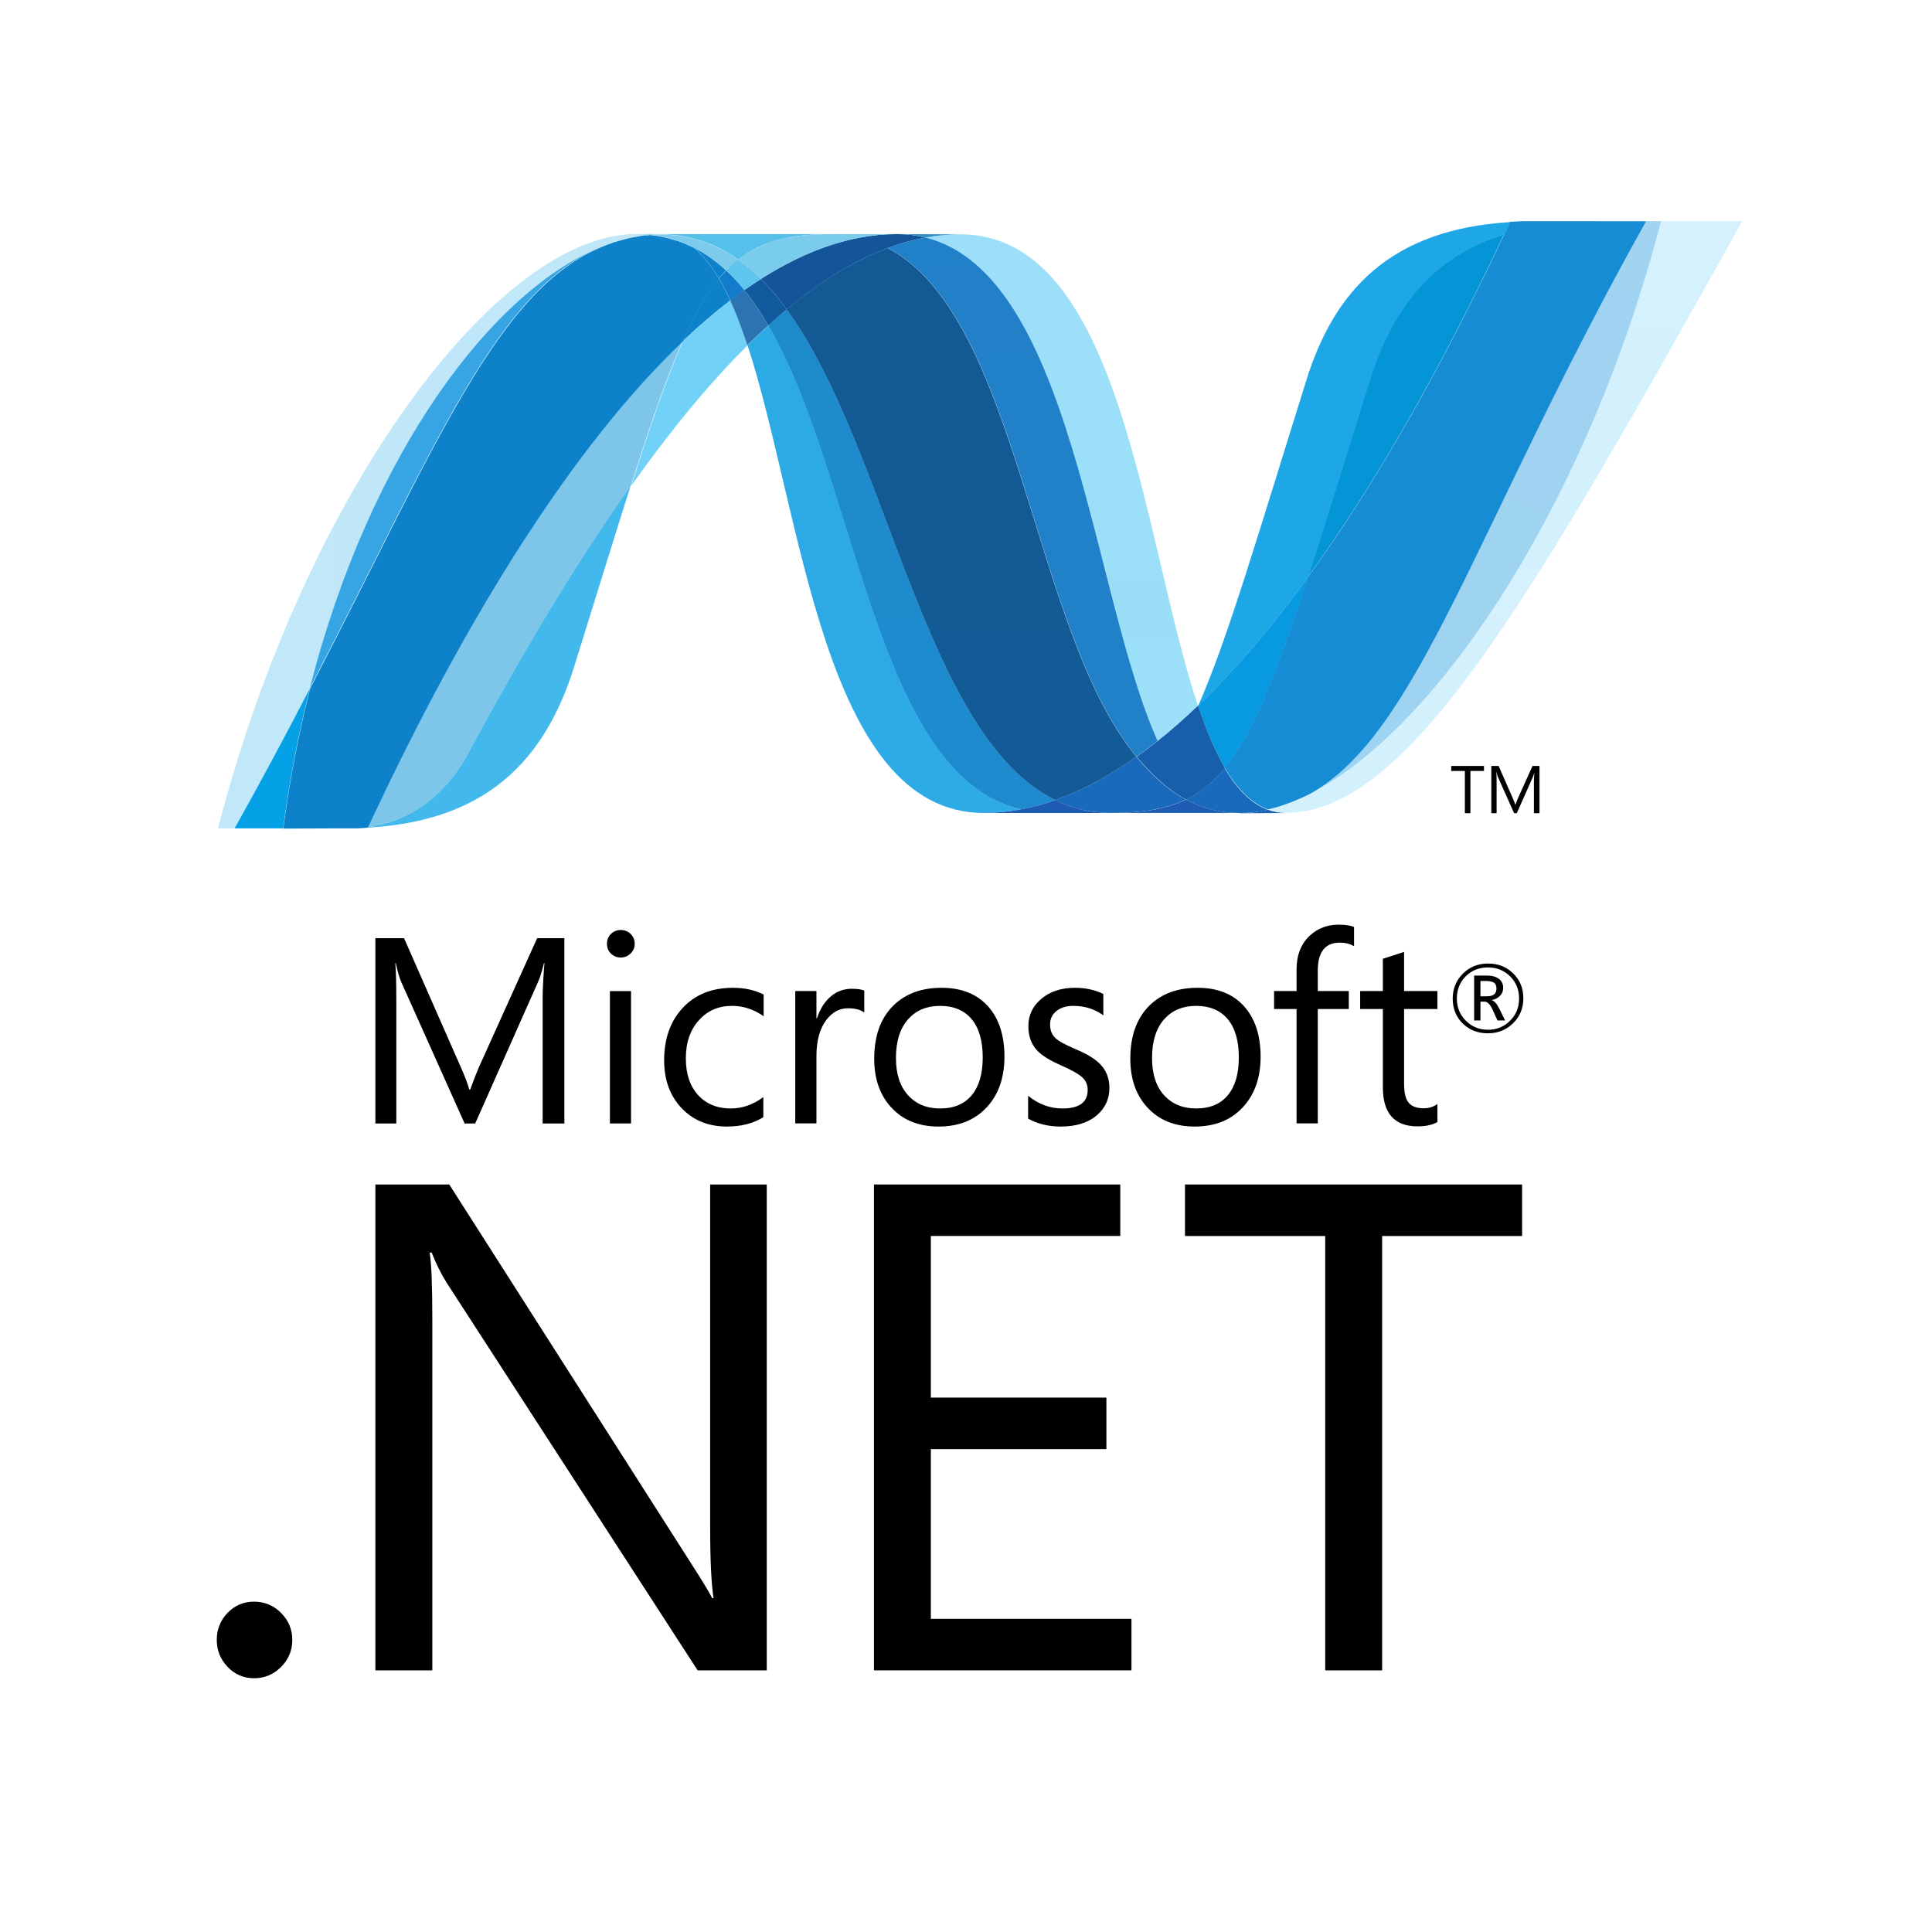 <svg width="61" height="61" viewBox="0 0 61 61" fill="none" xmlns="http://www.w3.org/2000/svg">
<path d="M47.248 31.213C47.248 31.132 47.226 31.073 47.18 31.035C47.129 30.995 47.041 30.973 46.919 30.973H46.743V31.456H46.956C47.151 31.456 47.248 31.375 47.248 31.213ZM47.522 32.22H47.281L47.127 31.88C47.048 31.71 46.965 31.625 46.873 31.625H46.743V32.22H46.544V30.803H46.943C47.12 30.803 47.254 30.842 47.345 30.922C47.422 30.991 47.461 31.079 47.461 31.189C47.461 31.286 47.429 31.369 47.366 31.436C47.304 31.505 47.215 31.552 47.101 31.576V31.582C47.18 31.601 47.259 31.687 47.336 31.844L47.522 32.221V32.22ZM47.963 31.526C47.963 31.247 47.868 31.012 47.678 30.825C47.488 30.639 47.256 30.545 46.982 30.545C46.699 30.545 46.464 30.639 46.277 30.827C46.091 31.015 45.998 31.249 45.998 31.526C45.998 31.808 46.095 32.044 46.287 32.232C46.476 32.42 46.709 32.513 46.982 32.513C47.254 32.513 47.486 32.42 47.677 32.229C47.868 32.042 47.963 31.807 47.963 31.526ZM48.097 31.519C48.097 31.832 47.99 32.095 47.774 32.306C47.558 32.519 47.293 32.625 46.976 32.625C46.657 32.625 46.393 32.52 46.182 32.315C45.972 32.107 45.867 31.845 45.867 31.528C45.867 31.218 45.974 30.957 46.188 30.742C46.401 30.529 46.667 30.422 46.986 30.422C47.298 30.422 47.559 30.524 47.771 30.728C47.989 30.937 48.097 31.2 48.097 31.519Z" fill="black"/>
<path d="M17.82 35.472H17.133V31.543C17.133 31.233 17.154 30.855 17.19 30.409H17.175C17.11 30.67 17.052 30.859 17 30.976L15.004 35.472H14.67L12.67 31.008C12.614 30.884 12.555 30.683 12.495 30.409H12.481C12.502 30.644 12.513 31.024 12.513 31.551V35.472H11.852V29.621H12.757L14.552 33.701C14.688 34.008 14.775 34.242 14.818 34.402H14.846C14.963 34.082 15.056 33.842 15.126 33.684L16.96 29.621H17.819V35.472H17.82Z" fill="black"/>
<path d="M19.924 35.471H19.257V31.292H19.924V35.471ZM20.04 29.794C20.04 29.918 19.996 30.02 19.91 30.105C19.826 30.189 19.721 30.232 19.599 30.232C19.48 30.232 19.376 30.191 19.291 30.11C19.206 30.027 19.164 29.923 19.164 29.794C19.164 29.674 19.206 29.571 19.291 29.487C19.376 29.404 19.48 29.363 19.599 29.363C19.721 29.363 19.826 29.404 19.91 29.487C19.996 29.571 20.04 29.674 20.04 29.794Z" fill="black"/>
<path d="M24.101 35.275C23.781 35.471 23.398 35.569 22.956 35.569C22.357 35.569 21.875 35.37 21.507 34.973C21.149 34.587 20.969 34.09 20.969 33.48C20.969 32.795 21.165 32.241 21.559 31.82C21.952 31.398 22.48 31.188 23.144 31.188C23.507 31.188 23.829 31.259 24.111 31.4V32.086C23.799 31.867 23.469 31.759 23.115 31.759C22.689 31.759 22.343 31.907 22.075 32.204C21.795 32.507 21.654 32.913 21.654 33.419C21.654 33.905 21.783 34.29 22.04 34.574C22.298 34.856 22.641 34.998 23.073 34.998C23.439 34.998 23.781 34.878 24.101 34.639V35.275Z" fill="black"/>
<path d="M27.288 31.97C27.171 31.879 27.001 31.835 26.777 31.835C26.506 31.835 26.277 31.956 26.092 32.202C25.883 32.476 25.778 32.855 25.778 33.34V35.47H25.109V31.291H25.778V32.153H25.794C25.893 31.848 26.044 31.613 26.247 31.447C26.437 31.295 26.651 31.219 26.887 31.219C27.065 31.219 27.198 31.238 27.288 31.276V31.969L27.288 31.97Z" fill="black"/>
<path d="M31.028 33.387C31.028 32.852 30.907 32.443 30.666 32.163C30.431 31.894 30.104 31.759 29.682 31.759C29.267 31.759 28.933 31.895 28.684 32.168C28.42 32.459 28.288 32.87 28.288 33.403C28.288 33.903 28.413 34.296 28.667 34.576C28.918 34.858 29.257 34.998 29.682 34.998C30.122 34.998 30.459 34.855 30.689 34.57C30.915 34.292 31.028 33.898 31.028 33.387ZM31.714 33.363C31.714 34.029 31.526 34.564 31.151 34.965C30.775 35.367 30.269 35.569 29.633 35.569C29.006 35.569 28.506 35.367 28.14 34.965C27.782 34.577 27.602 34.065 27.602 33.428C27.602 32.701 27.805 32.14 28.214 31.742C28.591 31.373 29.097 31.188 29.73 31.188C30.353 31.188 30.84 31.382 31.191 31.767C31.538 32.154 31.714 32.686 31.714 33.363Z" fill="black"/>
<path d="M35.028 34.35C35.028 34.692 34.9 34.976 34.644 35.202C34.364 35.446 33.98 35.569 33.497 35.569C33.102 35.569 32.755 35.486 32.461 35.317V34.598C32.788 34.864 33.15 34.998 33.547 34.998C34.076 34.998 34.342 34.803 34.342 34.415C34.342 34.251 34.284 34.116 34.166 34.011C34.048 33.904 33.82 33.777 33.48 33.627C33.13 33.474 32.881 33.317 32.734 33.154C32.558 32.96 32.469 32.709 32.469 32.399C32.469 32.052 32.607 31.763 32.881 31.534C33.156 31.303 33.509 31.188 33.943 31.188C34.275 31.188 34.572 31.253 34.836 31.383V32.057C34.56 31.858 34.245 31.759 33.888 31.759C33.666 31.759 33.488 31.814 33.356 31.921C33.222 32.031 33.154 32.171 33.154 32.342C33.154 32.527 33.211 32.671 33.322 32.774C33.422 32.87 33.632 32.986 33.95 33.121C34.306 33.27 34.564 33.425 34.721 33.584C34.925 33.785 35.028 34.04 35.028 34.35Z" fill="black"/>
<path d="M39.114 33.387C39.114 32.852 38.993 32.443 38.751 32.163C38.517 31.894 38.189 31.759 37.768 31.759C37.352 31.759 37.019 31.895 36.768 32.168C36.505 32.459 36.374 32.87 36.374 33.403C36.374 33.903 36.499 34.296 36.75 34.576C37.005 34.858 37.344 34.998 37.768 34.998C38.209 34.998 38.544 34.855 38.775 34.57C39.001 34.292 39.114 33.898 39.114 33.387ZM39.802 33.363C39.802 34.029 39.612 34.564 39.236 34.965C38.862 35.367 38.356 35.569 37.719 35.569C37.092 35.569 36.592 35.367 36.226 34.965C35.868 34.577 35.688 34.065 35.688 33.428C35.688 32.701 35.893 32.14 36.299 31.742C36.677 31.373 37.183 31.188 37.817 31.188C38.44 31.188 38.926 31.382 39.276 31.767C39.624 32.154 39.802 32.686 39.802 33.363Z" fill="black"/>
<path d="M42.752 29.872C42.62 29.799 42.474 29.762 42.307 29.762C41.839 29.762 41.607 30.057 41.607 30.648V31.291H42.586V31.858H41.607V35.47H40.937V31.858H40.227V31.291H40.937V30.614C40.937 30.154 41.078 29.794 41.364 29.534C41.61 29.308 41.91 29.195 42.267 29.195C42.474 29.195 42.635 29.22 42.752 29.268V29.872Z" fill="black"/>
<path d="M45.384 35.427C45.226 35.518 45.016 35.563 44.756 35.563C44.027 35.563 43.662 35.152 43.662 34.33V31.858H42.945V31.291H43.662V30.271C43.876 30.204 44.098 30.131 44.332 30.055V31.291H45.384V31.858H44.332V34.216C44.332 34.496 44.378 34.697 44.474 34.813C44.571 34.933 44.729 34.992 44.952 34.992C45.118 34.992 45.262 34.947 45.384 34.857V35.427Z" fill="black"/>
<path d="M9.229 51.779C9.229 52.107 9.113 52.39 8.876 52.629C8.641 52.868 8.355 52.988 8.02 52.988C7.693 52.988 7.414 52.868 7.186 52.629C6.958 52.39 6.844 52.107 6.844 51.779C6.844 51.443 6.958 51.159 7.186 50.923C7.414 50.687 7.693 50.57 8.02 50.57C8.355 50.57 8.641 50.689 8.876 50.928C9.113 51.167 9.229 51.451 9.229 51.779Z" fill="black"/>
<path d="M24.209 52.739H22.027L14.11 40.512C13.925 40.218 13.765 39.898 13.63 39.549H13.565C13.621 39.876 13.65 40.579 13.65 41.656V52.739H11.852V37.398H14.185L21.866 49.433C22.172 49.911 22.381 50.253 22.487 50.459H22.53C22.459 50.018 22.422 49.265 22.422 48.203V37.398H24.209V52.739H24.209Z" fill="black"/>
<path d="M35.724 52.739H27.594V37.398H35.371V39.024H29.39V44.127H34.933V45.754H29.39V51.113H35.724V52.739Z" fill="black"/>
<path d="M48.058 39.025H43.639V52.74H41.842V39.025H37.414V37.398H48.058V39.025Z" fill="black"/>
<path d="M23.602 10.9C25.336 16.205 25.993 25.668 31.066 25.668C31.452 25.668 31.842 25.63 32.234 25.556C27.623 24.48 27.076 15.121 24.263 10.273C24.042 10.474 23.823 10.683 23.602 10.9Z" fill="url(#paint0_linear_1033_7728)"/>
<path d="M24.258 10.274C27.072 15.121 27.618 24.481 32.229 25.556C32.591 25.49 32.954 25.389 33.318 25.262C29.179 23.234 28.035 14.145 24.84 9.77C24.646 9.931 24.452 10.099 24.258 10.274Z" fill="url(#paint1_linear_1033_7728)"/>
<path d="M28.312 7.391C27.927 7.391 27.536 7.428 27.144 7.503C26.117 7.696 25.075 8.138 24.023 8.807C24.311 9.09 24.584 9.415 24.841 9.769C25.91 8.881 26.972 8.226 28.03 7.832C28.427 7.685 28.823 7.574 29.22 7.501C28.933 7.429 28.631 7.391 28.312 7.391Z" fill="#14559A"/>
<path d="M36.549 23.392C36.972 23.055 37.397 22.683 37.822 22.277C36.059 16.997 35.428 7.398 30.32 7.398C29.955 7.398 29.586 7.432 29.219 7.501C33.872 8.658 34.468 18.781 36.549 23.392Z" fill="url(#paint2_linear_1033_7728)"/>
<path d="M29.227 7.501C28.941 7.429 28.639 7.391 28.32 7.391L30.329 7.398C29.964 7.398 29.595 7.432 29.227 7.501" fill="#3092C4"/>
<path d="M36.454 24.513C36.255 24.323 36.065 24.114 35.879 23.891C35.019 24.499 34.163 24.96 33.312 25.261C33.615 25.409 33.932 25.518 34.269 25.587C34.53 25.64 34.8 25.667 35.084 25.667C36.039 25.667 36.793 25.554 37.436 25.246C37.082 25.055 36.758 24.807 36.454 24.513Z" fill="#1969BC"/>
<path d="M28.031 7.832C32.199 10.012 32.561 19.883 35.886 23.891C36.109 23.733 36.33 23.567 36.55 23.391C34.469 18.78 33.874 8.656 29.222 7.5C28.825 7.574 28.428 7.684 28.031 7.832Z" fill="url(#paint3_linear_1033_7728)"/>
<path d="M24.836 9.768C28.031 14.144 29.175 23.233 33.314 25.261C34.165 24.96 35.021 24.499 35.88 23.891C32.555 19.883 32.193 10.012 28.025 7.832C26.967 8.225 25.905 8.881 24.836 9.768Z" fill="url(#paint4_linear_1033_7728)"/>
<path d="M21.561 10.773C21.06 11.906 20.548 13.394 19.93 15.337C21.16 13.604 22.386 12.111 23.605 10.901C23.437 10.385 23.257 9.909 23.062 9.484C22.564 9.866 22.061 10.296 21.561 10.773Z" fill="url(#paint5_linear_1033_7728)"/>
<path d="M23.498 9.156C23.351 9.262 23.203 9.369 23.055 9.483C23.249 9.907 23.428 10.383 23.596 10.899C23.818 10.683 24.038 10.473 24.258 10.272C24.021 9.867 23.771 9.492 23.498 9.156Z" fill="#2B74B1"/>
<path d="M24.025 8.809C23.85 8.919 23.676 9.036 23.5 9.158C23.773 9.494 24.023 9.869 24.26 10.275C24.454 10.1 24.649 9.93 24.842 9.77C24.585 9.416 24.312 9.092 24.025 8.809Z" fill="#125A9E"/>
<path d="M52.448 6.987C50.091 16.076 45.168 23.377 41.041 25.218H41.033C40.958 25.252 40.883 25.283 40.81 25.313C40.8 25.319 40.791 25.32 40.783 25.323C40.761 25.332 40.741 25.339 40.719 25.348C40.709 25.354 40.7 25.356 40.691 25.36C40.656 25.372 40.622 25.382 40.588 25.396C40.573 25.402 40.559 25.406 40.545 25.411C40.53 25.417 40.512 25.423 40.494 25.428C40.479 25.434 40.462 25.438 40.445 25.445C40.43 25.451 40.414 25.454 40.401 25.46C40.37 25.469 40.343 25.476 40.312 25.486C40.3 25.486 40.288 25.493 40.275 25.496C40.257 25.503 40.236 25.507 40.215 25.512C40.202 25.519 40.19 25.521 40.175 25.524C40.154 25.53 40.131 25.535 40.11 25.54C40.082 25.547 40.058 25.552 40.031 25.558C40.218 25.627 40.412 25.662 40.622 25.662C44.535 25.662 48.481 18.648 55.011 6.984H52.447L52.448 6.987Z" fill="url(#paint6_linear_1033_7728)"/>
<path d="M19.075 7.759C19.077 7.759 19.08 7.753 19.082 7.753C19.085 7.753 19.09 7.753 19.091 7.747H19.096C19.118 7.74 19.138 7.731 19.16 7.723C19.165 7.723 19.168 7.723 19.172 7.717C19.177 7.717 19.183 7.711 19.188 7.71C19.211 7.703 19.235 7.694 19.256 7.686H19.26C19.312 7.67 19.36 7.651 19.41 7.633C19.417 7.633 19.424 7.627 19.433 7.627C19.453 7.62 19.475 7.613 19.497 7.608C19.507 7.602 19.517 7.602 19.526 7.599C19.549 7.592 19.57 7.584 19.591 7.579C19.601 7.579 19.609 7.573 19.616 7.573C19.688 7.553 19.759 7.534 19.831 7.517C19.841 7.517 19.85 7.511 19.861 7.51C19.881 7.504 19.901 7.501 19.923 7.498C19.933 7.492 19.943 7.492 19.954 7.488C19.975 7.482 19.995 7.482 20.018 7.477H20.032C20.076 7.468 20.12 7.46 20.163 7.452H20.19C20.21 7.446 20.229 7.446 20.25 7.442C20.262 7.442 20.273 7.436 20.284 7.436C20.303 7.436 20.323 7.43 20.342 7.427C20.352 7.427 20.362 7.427 20.374 7.421C20.419 7.415 20.467 7.412 20.515 7.408C20.379 7.395 20.24 7.387 20.098 7.387C15.691 7.387 9.618 15.565 6.883 26.155H7.41C8.285 24.594 9.072 23.117 9.791 21.731C11.707 14.229 15.609 9.114 19.075 7.758" fill="url(#paint7_linear_1033_7728)"/>
<path d="M21.555 10.773C22.055 10.295 22.558 9.866 23.056 9.484C22.943 9.235 22.825 9.004 22.699 8.793C22.296 9.282 21.927 9.928 21.555 10.773Z" fill="#0D82CA"/>
<path d="M21.915 7.822C22.203 8.063 22.461 8.395 22.697 8.793C22.771 8.702 22.846 8.617 22.924 8.538C22.597 8.233 22.243 7.982 21.859 7.793C21.875 7.802 21.89 7.808 21.906 7.815C21.906 7.815 21.913 7.821 21.915 7.821" fill="#0D82CA"/>
<path d="M9.781 21.73C13.8 13.986 15.704 9.085 19.065 7.758C15.6 9.114 11.697 14.23 9.781 21.73Z" fill="url(#paint8_linear_1033_7728)"/>
<path d="M22.931 8.539C22.852 8.619 22.778 8.702 22.703 8.794C22.829 9.005 22.947 9.235 23.061 9.485C23.21 9.371 23.358 9.264 23.505 9.158C23.323 8.934 23.131 8.726 22.931 8.539Z" fill="#127BCA"/>
<path d="M11.603 26.12C11.579 26.126 11.554 26.126 11.53 26.129H11.517C11.496 26.129 11.474 26.135 11.455 26.135H11.445C11.394 26.141 11.345 26.141 11.297 26.145H11.281C15.349 26.031 17.208 23.994 18.131 21.041C18.832 18.801 19.408 16.915 19.913 15.332C18.209 17.73 16.498 20.589 14.777 23.791C13.947 25.334 12.685 25.979 11.603 26.117" fill="url(#paint9_linear_1033_7728)"/>
<path d="M11.609 26.118C12.691 25.98 13.953 25.336 14.783 23.792C16.504 20.591 18.216 17.731 19.918 15.333C20.537 13.39 21.048 11.902 21.55 10.77C18.157 13.999 14.751 19.369 11.609 26.117" fill="url(#paint10_linear_1033_7728)"/>
<path d="M9.787 21.73C9.068 23.117 8.282 24.594 7.406 26.155H8.94C9.142 24.605 9.43 23.126 9.787 21.731" fill="#05A1E6"/>
<path d="M20.372 7.427C20.36 7.427 20.35 7.433 20.339 7.433C20.321 7.439 20.301 7.439 20.282 7.441C20.271 7.441 20.26 7.441 20.248 7.447C20.227 7.453 20.208 7.454 20.188 7.458C20.178 7.458 20.169 7.458 20.161 7.464C20.117 7.471 20.074 7.479 20.03 7.487H20.016C19.993 7.493 19.973 7.496 19.952 7.499C19.941 7.505 19.931 7.505 19.921 7.508C19.9 7.514 19.879 7.516 19.859 7.52C19.848 7.526 19.839 7.526 19.829 7.527C19.757 7.544 19.686 7.563 19.614 7.583C19.606 7.583 19.599 7.589 19.589 7.59C19.568 7.596 19.547 7.602 19.524 7.609C19.515 7.615 19.504 7.615 19.495 7.618C19.473 7.624 19.451 7.63 19.431 7.637C19.422 7.637 19.415 7.643 19.407 7.643C19.358 7.662 19.309 7.68 19.258 7.696C19.236 7.702 19.213 7.711 19.19 7.719C19.18 7.725 19.172 7.727 19.161 7.731C19.14 7.738 19.118 7.747 19.098 7.755C19.09 7.761 19.082 7.761 19.077 7.765C15.716 9.091 13.812 13.993 9.793 21.737C9.436 23.132 9.147 24.61 8.945 26.161H9.161C9.767 26.161 9.938 26.155 10.635 26.155H10.671H10.774H10.81H10.82H10.856H10.876H10.89H10.918H11.004H11.091H11.164H11.183H11.311C11.359 26.148 11.408 26.148 11.459 26.145H11.468C11.489 26.145 11.51 26.139 11.53 26.139H11.545C11.567 26.139 11.592 26.132 11.617 26.13C14.759 19.381 18.165 14.012 21.558 10.783C21.931 9.937 22.299 9.292 22.701 8.803C22.466 8.405 22.208 8.073 21.92 7.831C21.92 7.831 21.912 7.831 21.912 7.825C21.895 7.818 21.88 7.81 21.864 7.802C21.847 7.793 21.833 7.787 21.816 7.778C21.802 7.772 21.785 7.764 21.77 7.756C21.75 7.749 21.733 7.741 21.716 7.733C21.701 7.726 21.688 7.72 21.673 7.714C21.643 7.702 21.613 7.69 21.584 7.677C21.571 7.671 21.559 7.668 21.546 7.663C21.525 7.655 21.501 7.645 21.48 7.636C21.469 7.63 21.456 7.629 21.444 7.624C21.412 7.614 21.381 7.603 21.352 7.593H21.344C21.309 7.581 21.274 7.572 21.237 7.562C21.229 7.556 21.222 7.556 21.213 7.555C21.182 7.546 21.154 7.538 21.124 7.53C21.116 7.53 21.109 7.523 21.103 7.523C21.03 7.504 20.955 7.489 20.879 7.474C20.871 7.474 20.864 7.468 20.856 7.468C20.823 7.462 20.792 7.457 20.759 7.453C20.751 7.447 20.747 7.447 20.74 7.447C20.701 7.441 20.663 7.436 20.625 7.432H20.605C20.574 7.426 20.546 7.425 20.517 7.422C20.468 7.428 20.422 7.431 20.376 7.435" fill="url(#paint11_linear_1033_7728)"/>
<path d="M43.233 12.02C42.46 14.497 41.834 16.541 41.289 18.222C43.411 15.302 45.501 11.629 47.491 7.391C45.169 8.12 43.931 9.789 43.233 12.02Z" fill="url(#paint12_linear_1033_7728)"/>
<path d="M41.363 25.061C41.254 25.116 41.146 25.168 41.039 25.216C45.166 23.375 50.089 16.074 52.446 6.984H51.969C46.553 16.658 44.812 23.133 41.363 25.061Z" fill="url(#paint13_linear_1033_7728)"/>
<path d="M38.678 24.249C39.576 23.153 40.307 21.29 41.306 18.219C40.154 19.801 38.995 21.161 37.834 22.27C37.834 22.276 37.834 22.276 37.828 22.28C38.081 23.039 38.359 23.708 38.676 24.248" fill="#079AE1"/>
<path d="M38.675 24.25C38.369 24.623 38.045 24.907 37.685 25.118C37.606 25.164 37.527 25.207 37.445 25.246C37.825 25.451 38.24 25.588 38.705 25.643C38.773 25.65 38.84 25.656 38.911 25.661H38.923C38.955 25.661 38.988 25.661 39.022 25.667H39.036H39.137H39.246H39.28H39.358C39.37 25.667 39.383 25.667 39.396 25.661C39.42 25.661 39.445 25.661 39.47 25.655H39.479H39.507C39.532 25.655 39.56 25.649 39.587 25.646H39.593C39.601 25.646 39.61 25.64 39.618 25.64C39.646 25.634 39.676 25.631 39.704 25.627H39.729C39.761 25.621 39.793 25.617 39.826 25.611H39.832H39.841C39.907 25.599 39.97 25.586 40.034 25.57C39.502 25.375 39.056 24.915 38.672 24.261" fill="#1969BC"/>
<path d="M31.062 25.668C31.449 25.668 31.839 25.63 32.231 25.555C32.593 25.489 32.956 25.389 33.32 25.262C33.622 25.41 33.94 25.52 34.276 25.588C34.536 25.641 34.807 25.668 35.092 25.668H31.062Z" fill="#1E5CB3"/>
<path d="M35.096 25.667C36.05 25.667 36.806 25.554 37.447 25.246C37.827 25.451 38.242 25.588 38.707 25.643C38.775 25.65 38.842 25.656 38.913 25.661H38.925C38.957 25.661 38.99 25.661 39.024 25.667H39.038H39.14H35.094L35.096 25.667Z" fill="#1E5CB3"/>
<path d="M39.133 25.669H39.243H39.277H39.353C39.367 25.669 39.379 25.669 39.391 25.663C39.415 25.663 39.441 25.663 39.466 25.657H39.474H39.503C39.528 25.657 39.556 25.651 39.583 25.648H39.59C39.598 25.648 39.606 25.642 39.614 25.642C39.642 25.636 39.672 25.633 39.7 25.629C39.709 25.629 39.716 25.629 39.726 25.623C39.758 25.617 39.79 25.613 39.823 25.607H39.829H39.838C39.903 25.595 39.967 25.582 40.031 25.566C40.218 25.635 40.412 25.67 40.622 25.67L39.134 25.676L39.133 25.669Z" fill="#1D60B5"/>
<path d="M37.828 22.284V22.277C37.403 22.684 36.979 23.056 36.556 23.393C36.334 23.569 36.114 23.735 35.891 23.892C36.077 24.115 36.267 24.324 36.467 24.514C36.77 24.808 37.094 25.056 37.448 25.247C37.529 25.208 37.609 25.165 37.687 25.119C38.048 24.908 38.371 24.624 38.677 24.251C38.361 23.711 38.083 23.041 37.83 22.283" fill="#175FAB"/>
<path d="M50.463 6.984H48.456H48.256H48.067H48.06C47.93 6.991 47.803 6.995 47.679 7.003C47.62 7.129 47.56 7.255 47.502 7.382C45.511 11.621 43.422 15.294 41.3 18.214C40.302 21.284 39.57 23.147 38.672 24.244C39.056 24.898 39.502 25.359 40.033 25.554C40.049 25.548 40.061 25.548 40.075 25.545H40.084C40.093 25.545 40.103 25.538 40.113 25.538C40.135 25.532 40.158 25.529 40.18 25.522C40.194 25.516 40.205 25.515 40.219 25.511C40.239 25.504 40.26 25.5 40.279 25.495C40.291 25.489 40.304 25.487 40.316 25.485C40.347 25.474 40.375 25.467 40.404 25.458C40.418 25.452 40.433 25.447 40.448 25.443C40.465 25.437 40.483 25.432 40.498 25.425C40.516 25.419 40.534 25.416 40.549 25.409C40.563 25.403 40.578 25.399 40.591 25.393C40.626 25.381 40.66 25.37 40.695 25.357C40.704 25.357 40.713 25.348 40.723 25.346C40.744 25.338 40.766 25.331 40.787 25.322C40.794 25.315 40.804 25.315 40.814 25.312C40.887 25.281 40.962 25.25 41.037 25.216H41.044C41.151 25.169 41.26 25.116 41.367 25.062C44.817 23.134 46.559 16.659 51.974 6.985H50.462L50.463 6.984Z" fill="url(#paint14_linear_1033_7728)"/>
<path d="M20.523 7.411C20.532 7.411 20.54 7.411 20.548 7.417C20.569 7.417 20.59 7.417 20.611 7.424H20.632C20.67 7.43 20.708 7.433 20.746 7.439C20.753 7.439 20.76 7.439 20.766 7.445C20.797 7.451 20.83 7.456 20.863 7.461C20.869 7.461 20.879 7.467 20.887 7.467C20.961 7.482 21.037 7.498 21.109 7.517C21.116 7.517 21.123 7.523 21.13 7.523C21.16 7.53 21.188 7.54 21.219 7.548C21.229 7.548 21.236 7.554 21.244 7.556C21.28 7.565 21.315 7.574 21.35 7.586C21.352 7.586 21.354 7.586 21.358 7.592C21.388 7.601 21.419 7.613 21.451 7.624C21.463 7.63 21.475 7.633 21.486 7.636C21.508 7.645 21.532 7.654 21.553 7.663C21.566 7.663 21.578 7.671 21.591 7.676C21.619 7.689 21.65 7.701 21.679 7.713C21.695 7.719 21.708 7.726 21.723 7.732C21.739 7.74 21.757 7.748 21.776 7.755C21.791 7.762 21.808 7.77 21.823 7.777C21.839 7.786 21.855 7.792 21.87 7.801C22.254 7.99 22.608 8.241 22.935 8.546C23.056 8.42 23.182 8.306 23.313 8.204C22.597 7.696 21.786 7.406 20.85 7.406C20.742 7.406 20.633 7.412 20.523 7.421" fill="#7DCBEC"/>
<path d="M22.93 8.538C23.13 8.725 23.322 8.933 23.504 9.158C23.68 9.035 23.854 8.918 24.029 8.808C23.8 8.579 23.558 8.373 23.307 8.195C23.176 8.297 23.05 8.411 22.93 8.538Z" fill="#5EC5ED"/>
<path d="M20.518 7.412C20.628 7.403 20.736 7.399 20.845 7.399C21.78 7.399 22.592 7.688 23.308 8.195C24.063 7.599 24.977 7.391 26.245 7.391H20.102C20.243 7.391 20.382 7.4 20.518 7.412Z" fill="url(#paint15_linear_1033_7728)"/>
<path d="M26.242 7.392C24.974 7.392 24.06 7.6 23.305 8.196C23.555 8.374 23.797 8.579 24.026 8.809C25.078 8.14 26.12 7.697 27.147 7.504C27.539 7.43 27.93 7.392 28.315 7.392H26.242Z" fill="url(#paint16_linear_1033_7728)"/>
<path d="M41.307 18.224C41.852 16.541 42.477 14.498 43.252 12.021C43.95 9.788 45.186 8.119 47.508 7.391C47.569 7.266 47.627 7.138 47.687 7.012C43.902 7.239 42.133 9.164 41.243 12.014C39.687 16.992 38.744 20.218 37.836 22.274C38.995 21.165 40.155 19.805 41.307 18.224Z" fill="url(#paint17_linear_1033_7728)"/>
<path d="M46.854 24.342H46.426V25.675H46.251V24.342H45.82V24.184H46.854V24.342Z" fill="black"/>
<path d="M48.605 25.675H48.431V24.674C48.431 24.595 48.438 24.498 48.446 24.384C48.428 24.452 48.413 24.499 48.399 24.53L47.891 25.675H47.806L47.297 24.538C47.282 24.506 47.267 24.455 47.251 24.384H47.245C47.251 24.444 47.253 24.541 47.253 24.676V25.675H47.086V24.184H47.317L47.774 25.225C47.809 25.303 47.83 25.363 47.841 25.404H47.848C47.879 25.321 47.903 25.26 47.92 25.22L48.387 24.184H48.607V25.675H48.605Z" fill="black"/>
<defs>
<linearGradient id="paint0_linear_1033_7728" x1="455.19" y1="-290.165" x2="455.19" y2="2005.78" gradientUnits="userSpaceOnUse">
<stop stop-color="#0994DC"/>
<stop offset="0.35" stop-color="#66CEF5"/>
<stop offset="0.846" stop-color="#127BCA"/>
<stop offset="1" stop-color="#127BCA"/>
</linearGradient>
<linearGradient id="paint1_linear_1033_7728" x1="477.28" y1="-298.33" x2="477.28" y2="2056.13" gradientUnits="userSpaceOnUse">
<stop stop-color="#0E76BC"/>
<stop offset="0.36" stop-color="#36AEE8"/>
<stop offset="0.846" stop-color="#00ADEF"/>
<stop offset="1" stop-color="#00ADEF"/>
</linearGradient>
<linearGradient id="paint2_linear_1033_7728" x1="459.354" y1="1781.43" x2="459.354" y2="-91.984" gradientUnits="userSpaceOnUse">
<stop stop-color="#1C63B7"/>
<stop offset="0.5" stop-color="#33BDF2"/>
<stop offset="1" stop-color="#33BDF2" stop-opacity="0.42"/>
</linearGradient>
<linearGradient id="paint3_linear_1033_7728" x1="454.002" y1="-312.363" x2="454.002" y2="2132.17" gradientUnits="userSpaceOnUse">
<stop stop-color="#166AB8"/>
<stop offset="0.4" stop-color="#36AEE8"/>
<stop offset="0.846" stop-color="#0798DD"/>
<stop offset="1" stop-color="#0798DD"/>
</linearGradient>
<linearGradient id="paint4_linear_1033_7728" x1="577.03" y1="-332.394" x2="577.03" y2="2267.05" gradientUnits="userSpaceOnUse">
<stop stop-color="#124379"/>
<stop offset="0.39" stop-color="#1487CB"/>
<stop offset="0.78" stop-color="#165197"/>
<stop offset="1" stop-color="#165197"/>
</linearGradient>
<linearGradient id="paint5_linear_1033_7728" x1="19.931" y1="302.12" x2="387.452" y2="302.12" gradientUnits="userSpaceOnUse">
<stop stop-color="#33BDF2" stop-opacity="0.698"/>
<stop offset="1" stop-color="#1DACD8"/>
</linearGradient>
<linearGradient id="paint6_linear_1033_7728" x1="789.148" y1="1775.45" x2="789.148" y2="-49.506" gradientUnits="userSpaceOnUse">
<stop stop-color="#136AB4"/>
<stop offset="0.6" stop-color="#59CAF5" stop-opacity="0.549"/>
<stop offset="1" stop-color="#59CAF5" stop-opacity="0.235"/>
</linearGradient>
<linearGradient id="paint7_linear_1033_7728" x1="6.872" y1="945.805" x2="1370.06" y2="945.805" gradientUnits="userSpaceOnUse">
<stop stop-color="#05A1E6" stop-opacity="0.247"/>
<stop offset="1" stop-color="#05A1E6"/>
</linearGradient>
<linearGradient id="paint8_linear_1033_7728" x1="473.966" y1="1744.73" x2="473.966" y2="-123.882" gradientUnits="userSpaceOnUse">
<stop stop-color="#318ED5"/>
<stop offset="1" stop-color="#38A7E4"/>
</linearGradient>
<linearGradient id="paint9_linear_1033_7728" x1="442.843" y1="1001.46" x2="442.843" y2="-814.933" gradientUnits="userSpaceOnUse">
<stop stop-color="#05A1E6"/>
<stop offset="1" stop-color="#05A1E6" stop-opacity="0.549"/>
</linearGradient>
<linearGradient id="paint10_linear_1033_7728" x1="508.63" y1="1545.81" x2="508.63" y2="10.926" gradientUnits="userSpaceOnUse">
<stop stop-color="#1959A6"/>
<stop offset="0.5" stop-color="#05A1E6"/>
<stop offset="0.918" stop-color="#7EC5EA"/>
<stop offset="1" stop-color="#7EC5EA"/>
</linearGradient>
<linearGradient id="paint11_linear_1033_7728" x1="831.593" y1="1779.51" x2="311.308" y2="189.491" gradientUnits="userSpaceOnUse">
<stop stop-color="#165096"/>
<stop offset="1" stop-color="#0D82CA"/>
</linearGradient>
<linearGradient id="paint12_linear_1033_7728" x1="351.343" y1="841.381" x2="351.343" y2="-28.341" gradientUnits="userSpaceOnUse">
<stop stop-color="#05A1E6"/>
<stop offset="0.874" stop-color="#0495D6"/>
<stop offset="1" stop-color="#0495D6"/>
</linearGradient>
<linearGradient id="paint13_linear_1033_7728" x1="785.513" y1="-68.884" x2="-25.068" y2="1730.84" gradientUnits="userSpaceOnUse">
<stop stop-color="#38A7E4" stop-opacity="0.329"/>
<stop offset="0.962" stop-color="#0E88D3"/>
<stop offset="1" stop-color="#0E88D3"/>
</linearGradient>
<linearGradient id="paint14_linear_1033_7728" x1="704.011" y1="1.492" x2="704.011" y2="1898.89" gradientUnits="userSpaceOnUse">
<stop stop-color="#168CD4"/>
<stop offset="0.5" stop-color="#1C87CC"/>
<stop offset="1" stop-color="#154B8D"/>
</linearGradient>
<linearGradient id="paint15_linear_1033_7728" x1="122.54" y1="-157.129" x2="130.761" y2="41.866" gradientUnits="userSpaceOnUse">
<stop stop-color="#97D6EE"/>
<stop offset="0.703" stop-color="#55C1EA"/>
<stop offset="1" stop-color="#55C1EA"/>
</linearGradient>
<linearGradient id="paint16_linear_1033_7728" x1="57.828" y1="-0.116" x2="94.992" y2="-210.906" gradientUnits="userSpaceOnUse">
<stop stop-color="#7ACCEC"/>
<stop offset="1" stop-color="#3FB7ED"/>
</linearGradient>
<linearGradient id="paint17_linear_1033_7728" x1="530.335" y1="104.121" x2="530.335" y2="1959.97" gradientUnits="userSpaceOnUse">
<stop stop-color="#1DA7E7"/>
<stop offset="1" stop-color="#37ABE7" stop-opacity="0"/>
</linearGradient>
</defs>
</svg>
